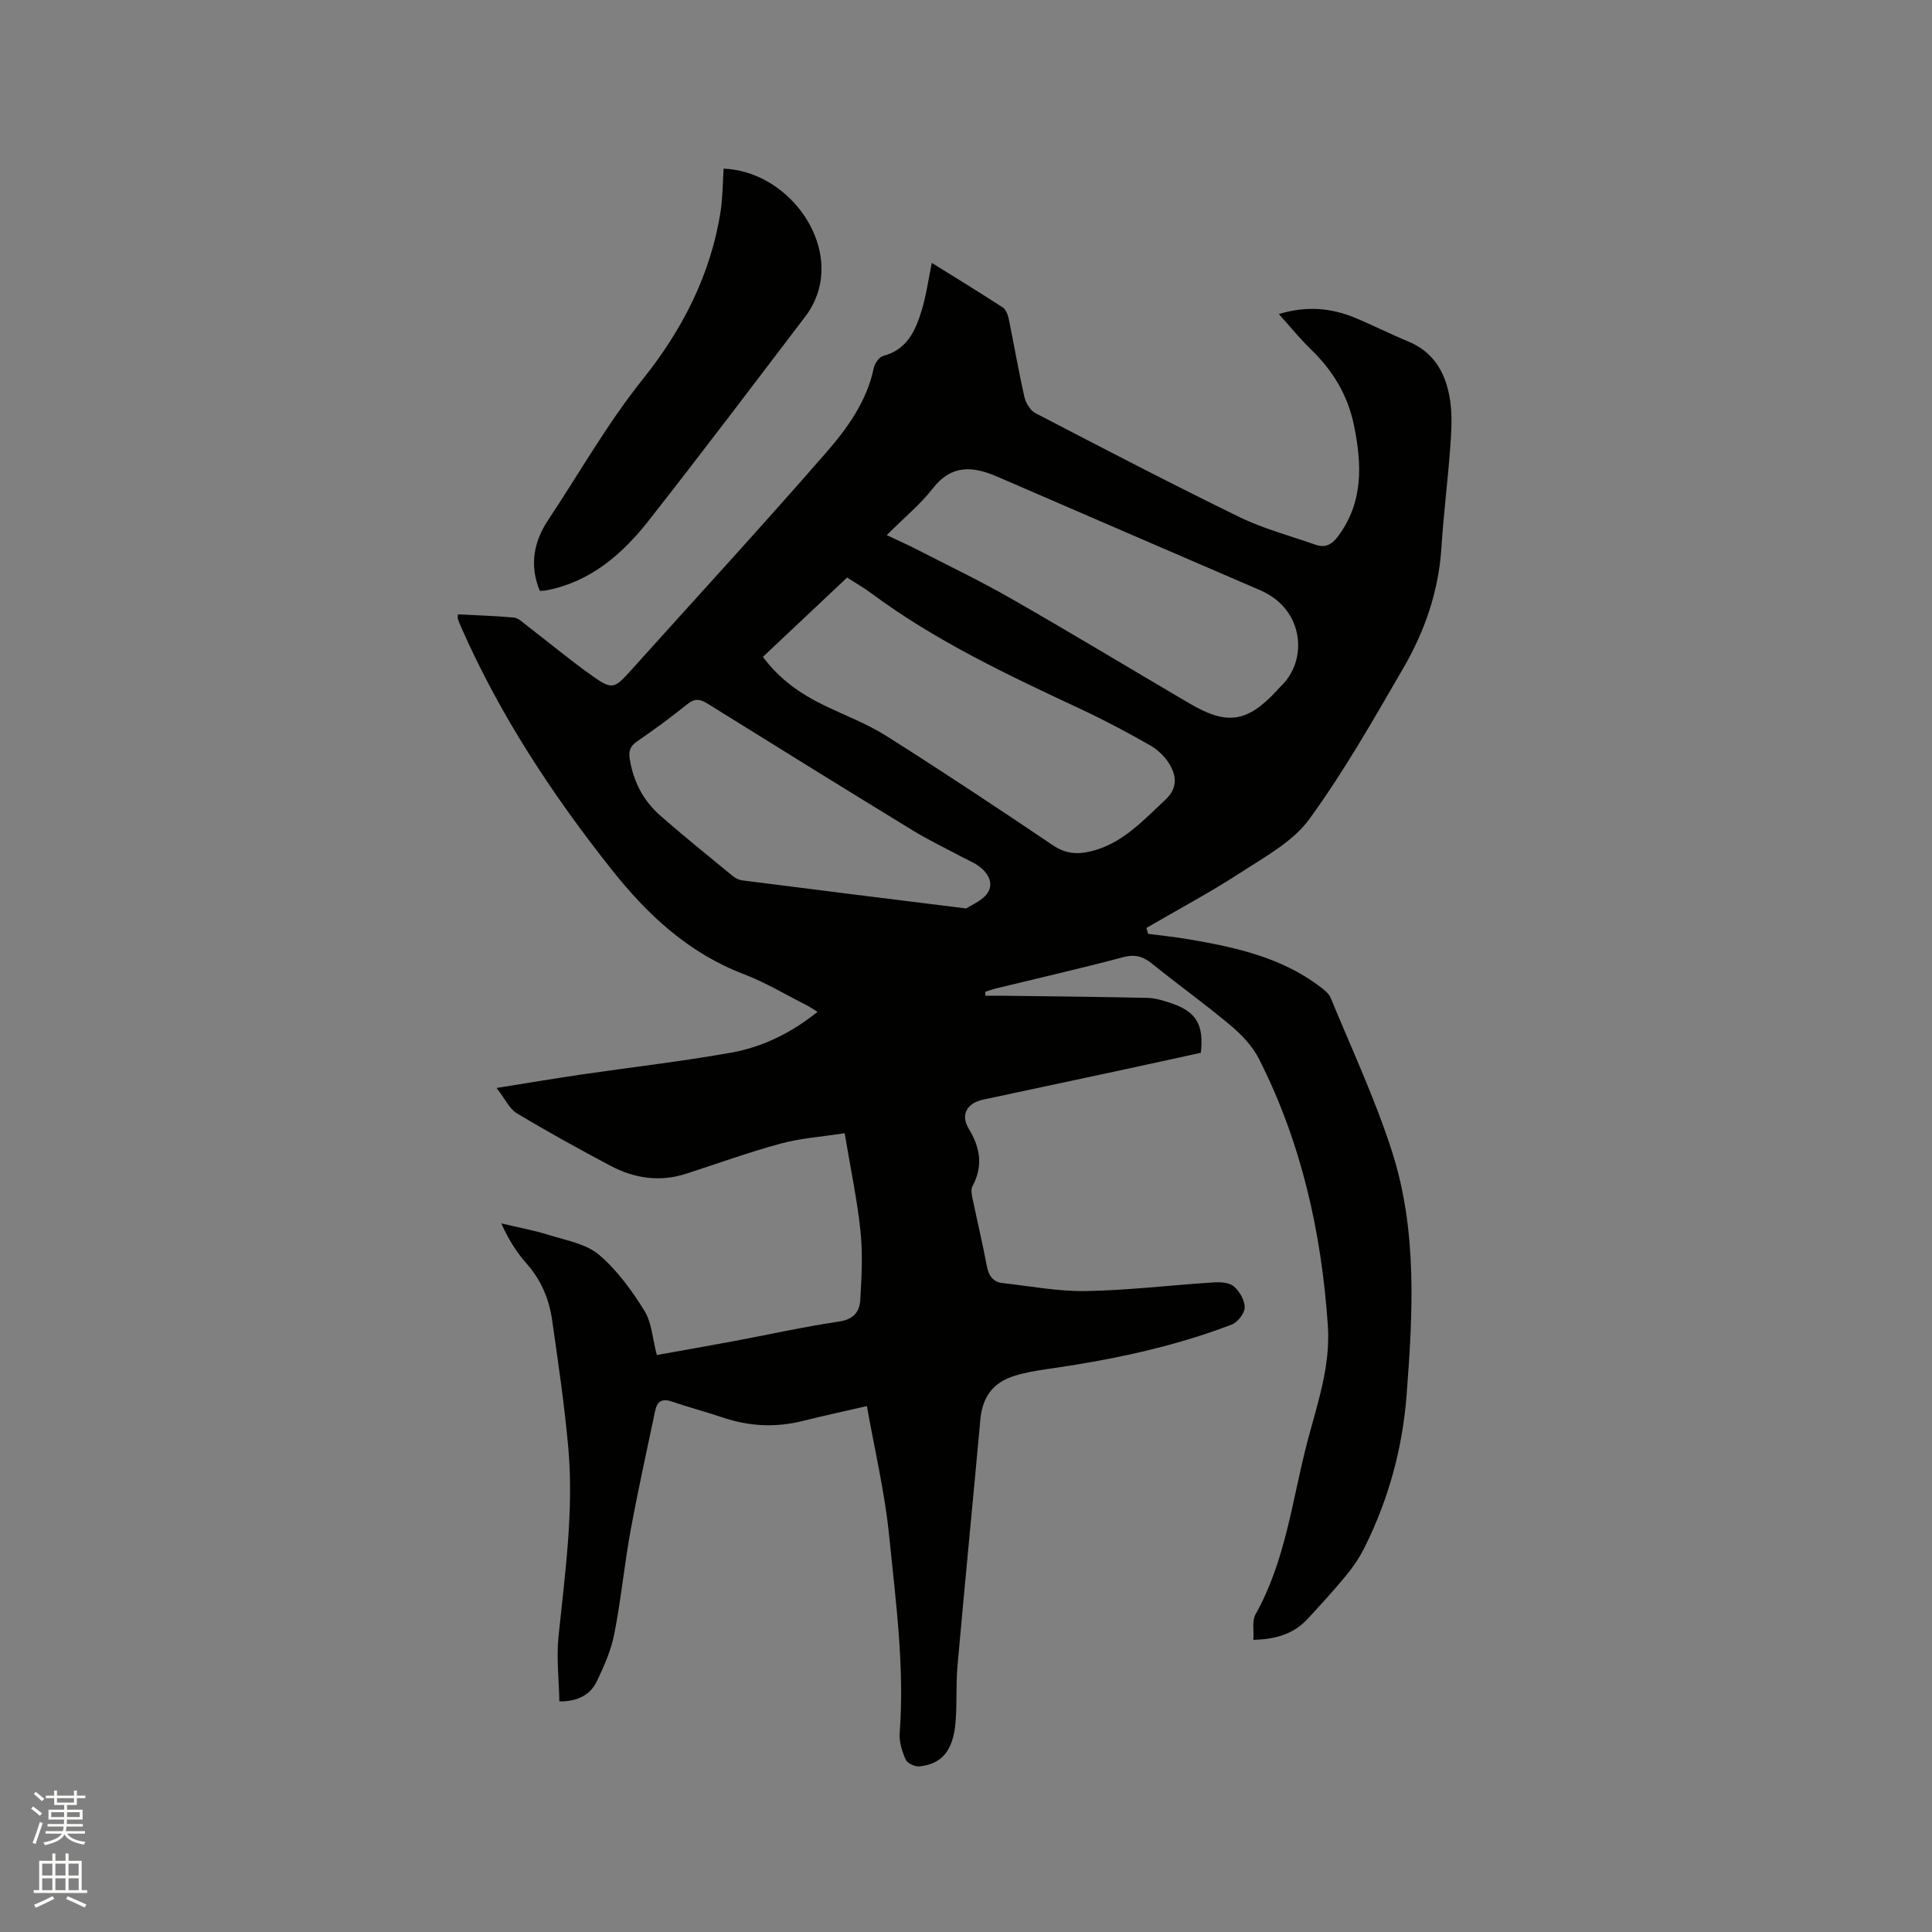 <svg enable-background="new 0 0 400 400" viewBox="0 0 400 400" xmlns="http://www.w3.org/2000/svg"><rect x="0" y="0" width="400" height="400" fill="#808080" stroke="none"/><path d="m6.44 374.46.42-.45c.65.47 1.27.95 1.85 1.44l-.45.49c-.65-.56-1.25-1.06-1.82-1.48m.93 7.33-.63-.26c.55-1.36 1.05-2.8 1.52-4.33.19.1.38.19.59.27-.46 1.29-.95 2.73-1.48 4.32m-.38-10.38.44-.42c.43.34 1.01.82 1.74 1.44l-.49.49c-.53-.51-1.09-1.01-1.69-1.51m2.5.35h1.72v-1.04h.59v1.04h3.52v-1.04h.59v1.04h1.75v.53h-1.75v1.42h-2.03v.97h3.22v2.03h-3.24c0 .35-.01.66-.03.93h3.32v.53h-3.37c-.03.27-.08.58-.15.94h3.96v.53h-3.71c.67.92 1.93 1.48 3.79 1.68-.13.24-.23.44-.29.59-2.13-.38-3.48-1.08-4.04-2.12-.43.97-1.77 1.72-4.03 2.23-.09-.19-.2-.37-.33-.55 2.1-.42 3.37-1.03 3.81-1.83h-3.36v-.53h3.58c.08-.29.13-.61.16-.94h-3.33v-.53h3.39c.02-.27.04-.58.04-.93h-3.23v-2.03h3.25v-.97h-2.07v-1.42h-1.73zm1.12 3.44v1h2.65c.01-.3.02-.44.01-.4v-.25-.35zm1.19-2h3.52v-.91h-3.52zm4.71 2h-2.63v.59c0 .15-.01.28-.01.4h2.64z" fill="#fbfcfa"/><path d="m13.56 383.74h.63v1.52h2.72v6.07h1.13v.6h-11.06v-.6h1.13v-6.07h2.73v-1.52h.63v1.52h2.1v-1.52zm-2.69 8.83.38.56c-1.24.63-2.53 1.25-3.85 1.85-.1-.21-.21-.42-.34-.63 1.36-.55 2.63-1.15 3.81-1.78m-2.13-4.27h2.1v-2.45h-2.1zm0 3.04h2.1v-2.46h-2.1zm2.72-3.04h2.1v-2.45h-2.1zm0 3.04h2.1v-2.46h-2.1zm6.07 3.6c-1.41-.71-2.7-1.3-3.86-1.78l.35-.56c1.45.62 2.75 1.19 3.88 1.72zm-1.25-9.09h-2.1v2.45h2.1zm-2.09 5.49h2.1v-2.46h-2.1z" fill="#fbfcfa"/><g fill="#010100"><path d="m179.48 291.11c-4.8 1.11-9.03 2.02-13.22 3.07-5.61 1.41-11.1 1.16-16.58-.69-3.51-1.19-7.1-2.12-10.6-3.32-2.01-.69-3.03-.02-3.43 1.89-1.73 8.28-3.58 16.54-5.1 24.86-1.29 7.08-1.98 14.28-3.36 21.34-.66 3.37-2.1 6.65-3.59 9.77-1.3 2.7-3.69 4.24-7.79 4.24-.09-4.57-.63-9.09-.17-13.52 1.33-12.97 3.18-25.93 2.02-38.99-.79-8.85-2.09-17.66-3.35-26.46-.62-4.34-2.27-8.29-5.28-11.68-2.08-2.34-3.76-5.03-5.25-8.33 3.33.79 6.72 1.41 9.98 2.43 3.53 1.1 7.59 1.81 10.25 4.06 3.74 3.17 6.78 7.37 9.4 11.58 1.54 2.48 1.69 5.83 2.58 9.18 5.29-.95 10.46-1.85 15.61-2.81 7.39-1.38 14.74-3.02 22.17-4.13 2.98-.44 4.2-2.05 4.34-4.46.27-4.73.54-9.52.05-14.21-.68-6.51-2.06-12.95-3.28-20.31-4.59.71-9.01 1.01-13.21 2.14-6.63 1.79-13.11 4.15-19.65 6.26-5.47 1.76-10.73.94-15.67-1.68-6.53-3.47-13.01-7.04-19.35-10.85-1.54-.93-2.42-2.96-4.19-5.24 6.47-1.03 11.94-1.96 17.42-2.76 10.37-1.52 20.79-2.71 31.1-4.54 6.5-1.16 12.45-4.05 17.93-8.46-.94-.57-1.66-1.07-2.43-1.46-4.25-2.15-8.38-4.64-12.81-6.33-11.38-4.35-19.81-12.14-27.26-21.51-12.38-15.59-23.24-32.07-31.28-50.33-.25-.58-.49-1.17-.7-1.76-.06-.18.01-.41.03-.9 3.87.2 7.74.3 11.59.66.92.09 1.8.98 2.62 1.61 4.54 3.48 8.94 7.16 13.6 10.46 4.09 2.9 4.59 2.67 7.86-.97 13.54-15.06 27.25-29.97 40.55-45.24 4.4-5.05 8.43-10.62 9.87-17.52.2-.95 1.11-2.28 1.94-2.5 4.96-1.3 6.71-5.25 7.99-9.46.94-3.1 1.38-6.36 2.09-9.81 5.03 3.13 9.91 6.11 14.69 9.22.66.43 1.06 1.52 1.24 2.37 1.11 5.39 2.03 10.83 3.25 16.2.28 1.24 1.22 2.77 2.3 3.33 14 7.28 27.99 14.56 42.17 21.48 5 2.44 10.48 3.89 15.77 5.74 1.9.67 3.28.12 4.59-1.61 5.37-7.11 5.06-14.95 3.4-23.08-1.28-6.25-4.37-11.36-8.92-15.75-2.27-2.19-4.25-4.66-6.64-7.3 5.66-1.74 10.77-1.3 15.76.76 3.71 1.54 7.31 3.37 11.02 4.9 5.55 2.29 7.91 6.89 8.7 12.34.46 3.21.23 6.56-.01 9.82-.51 6.86-1.38 13.7-1.81 20.56-.57 8.99-3.45 17.27-7.89 24.92-6.17 10.62-12.25 21.36-19.46 31.26-3.38 4.65-9.11 7.75-14.12 11.01-6.35 4.13-13.06 7.71-19.61 11.52.12.41.24.81.36 1.22 2.82.37 5.66.66 8.47 1.14 9.65 1.65 19.16 3.74 27.18 9.85.82.63 1.77 1.36 2.14 2.26 4.34 10.56 9.22 20.96 12.7 31.81 5.27 16.44 4.32 33.46 3.02 50.45-.86 11.15-3.77 21.64-8.73 31.59-1.02 2.04-2.34 3.99-3.79 5.75-2.56 3.1-5.28 6.08-8.02 9.03-2.83 3.04-6.48 4.18-11.18 4.29.13-1.9-.32-3.92.44-5.27 6.26-11.14 7.59-23.73 10.74-35.76 2.06-7.85 4.81-15.63 4.24-23.98-1.31-19.32-5.47-37.92-14.27-55.28-1.33-2.63-3.56-4.98-5.85-6.9-5.27-4.43-10.89-8.44-16.25-12.78-1.89-1.53-3.56-2.02-6.03-1.36-8.69 2.31-17.47 4.31-26.21 6.44-.79.19-1.55.47-2.33.71 0 .27.01.55.01.82 1.02 0 2.04-.01 3.05 0 10.17.13 20.34.22 30.5.45 1.66.04 3.34.56 4.94 1.1 5.17 1.74 6.8 4.42 6.14 10.27-5.82 1.27-11.78 2.58-17.74 3.86-9.11 1.96-18.23 3.88-27.34 5.84-3.32.71-4.75 3.09-2.96 6.04 2.42 3.99 2.97 7.74.75 11.91-.38.72-.11 1.87.08 2.77.94 4.56 2.03 9.1 2.89 13.67.38 2.01 1.24 3.37 3.31 3.59 5.76.64 11.54 1.76 17.29 1.65 8.78-.16 17.54-1.23 26.31-1.79 1.42-.09 3.27-.01 4.23.81 1.19 1.01 2.28 2.88 2.26 4.37-.01 1.22-1.45 3.07-2.67 3.54-12.42 4.77-25.38 7.39-38.51 9.27-2.19.31-4.4.7-6.51 1.36-4.49 1.41-6.62 4.43-7.04 9.07-1.55 16.99-3.22 33.98-4.73 50.97-.35 3.9-.07 7.85-.41 11.74-.51 5.82-2.84 8.61-7.49 9.07-.93.09-2.49-.64-2.83-1.41-.75-1.69-1.38-3.68-1.24-5.48 1.04-13.84-.85-27.54-2.22-41.22-.9-8.81-2.98-17.48-4.57-26.49zm-21.53-155.11c3.44 4.64 7.81 7.69 12.73 10.06 4.28 2.07 8.8 3.77 12.8 6.29 11.63 7.35 23.11 14.96 34.52 22.66 2.56 1.73 4.96 1.93 7.76 1.27 6.56-1.56 10.81-6.32 15.47-10.65 2.58-2.39 2.4-4.87.93-7.37-.92-1.56-2.42-3.02-4-3.92-4.68-2.67-9.45-5.22-14.33-7.5-15.06-7.04-30.1-14.09-43.53-24.08-1.52-1.13-3.18-2.06-4.92-3.18-5.85 5.51-11.62 10.94-17.43 16.42zm25.64-25.21c2.67 1.26 4.3 1.98 5.88 2.79 6.67 3.43 13.45 6.67 19.96 10.4 12.4 7.09 24.62 14.49 36.95 21.72 7.69 4.51 11.87 3.85 17.92-2.66.29-.31.55-.64.86-.93 5.71-5.38 4.89-15.96-4.21-19.89-18.14-7.84-36.3-15.64-54.42-23.51-5.05-2.19-9.47-2.62-13.39 2.4-2.62 3.34-5.98 6.11-9.55 9.68zm16.47 77.3c1.07-.77 3.68-1.73 4.61-3.55 1.13-2.21-.58-4.42-2.8-5.72-.82-.48-1.7-.86-2.54-1.31-3.45-1.84-7-3.53-10.34-5.57-14.19-8.68-28.33-17.43-42.45-26.23-1.54-.96-2.64-1.2-4.21.06-3.38 2.73-6.89 5.3-10.47 7.76-1.47 1.01-1.74 2.06-1.46 3.72.76 4.58 2.78 8.49 6.21 11.52 4.93 4.34 10.06 8.46 15.13 12.63.54.44 1.29.8 1.98.88 15.02 1.92 30.06 3.79 46.34 5.81z"/><path d="m111.76 122.33c-2.24-5.37-1.17-10.31 1.73-14.67 6.49-9.75 12.23-19.96 19.62-29.18 8.11-10.13 14.08-21.66 16.09-34.78.44-2.89.42-5.86.62-8.79 13.06.57 23.41 14.49 19.38 26.03-.55 1.57-1.36 3.13-2.37 4.45-10.78 14.16-21.5 28.36-32.49 42.35-5.51 7.02-12.12 12.76-21.33 14.51-.29.06-.6.04-1.25.08z"/></g></svg>